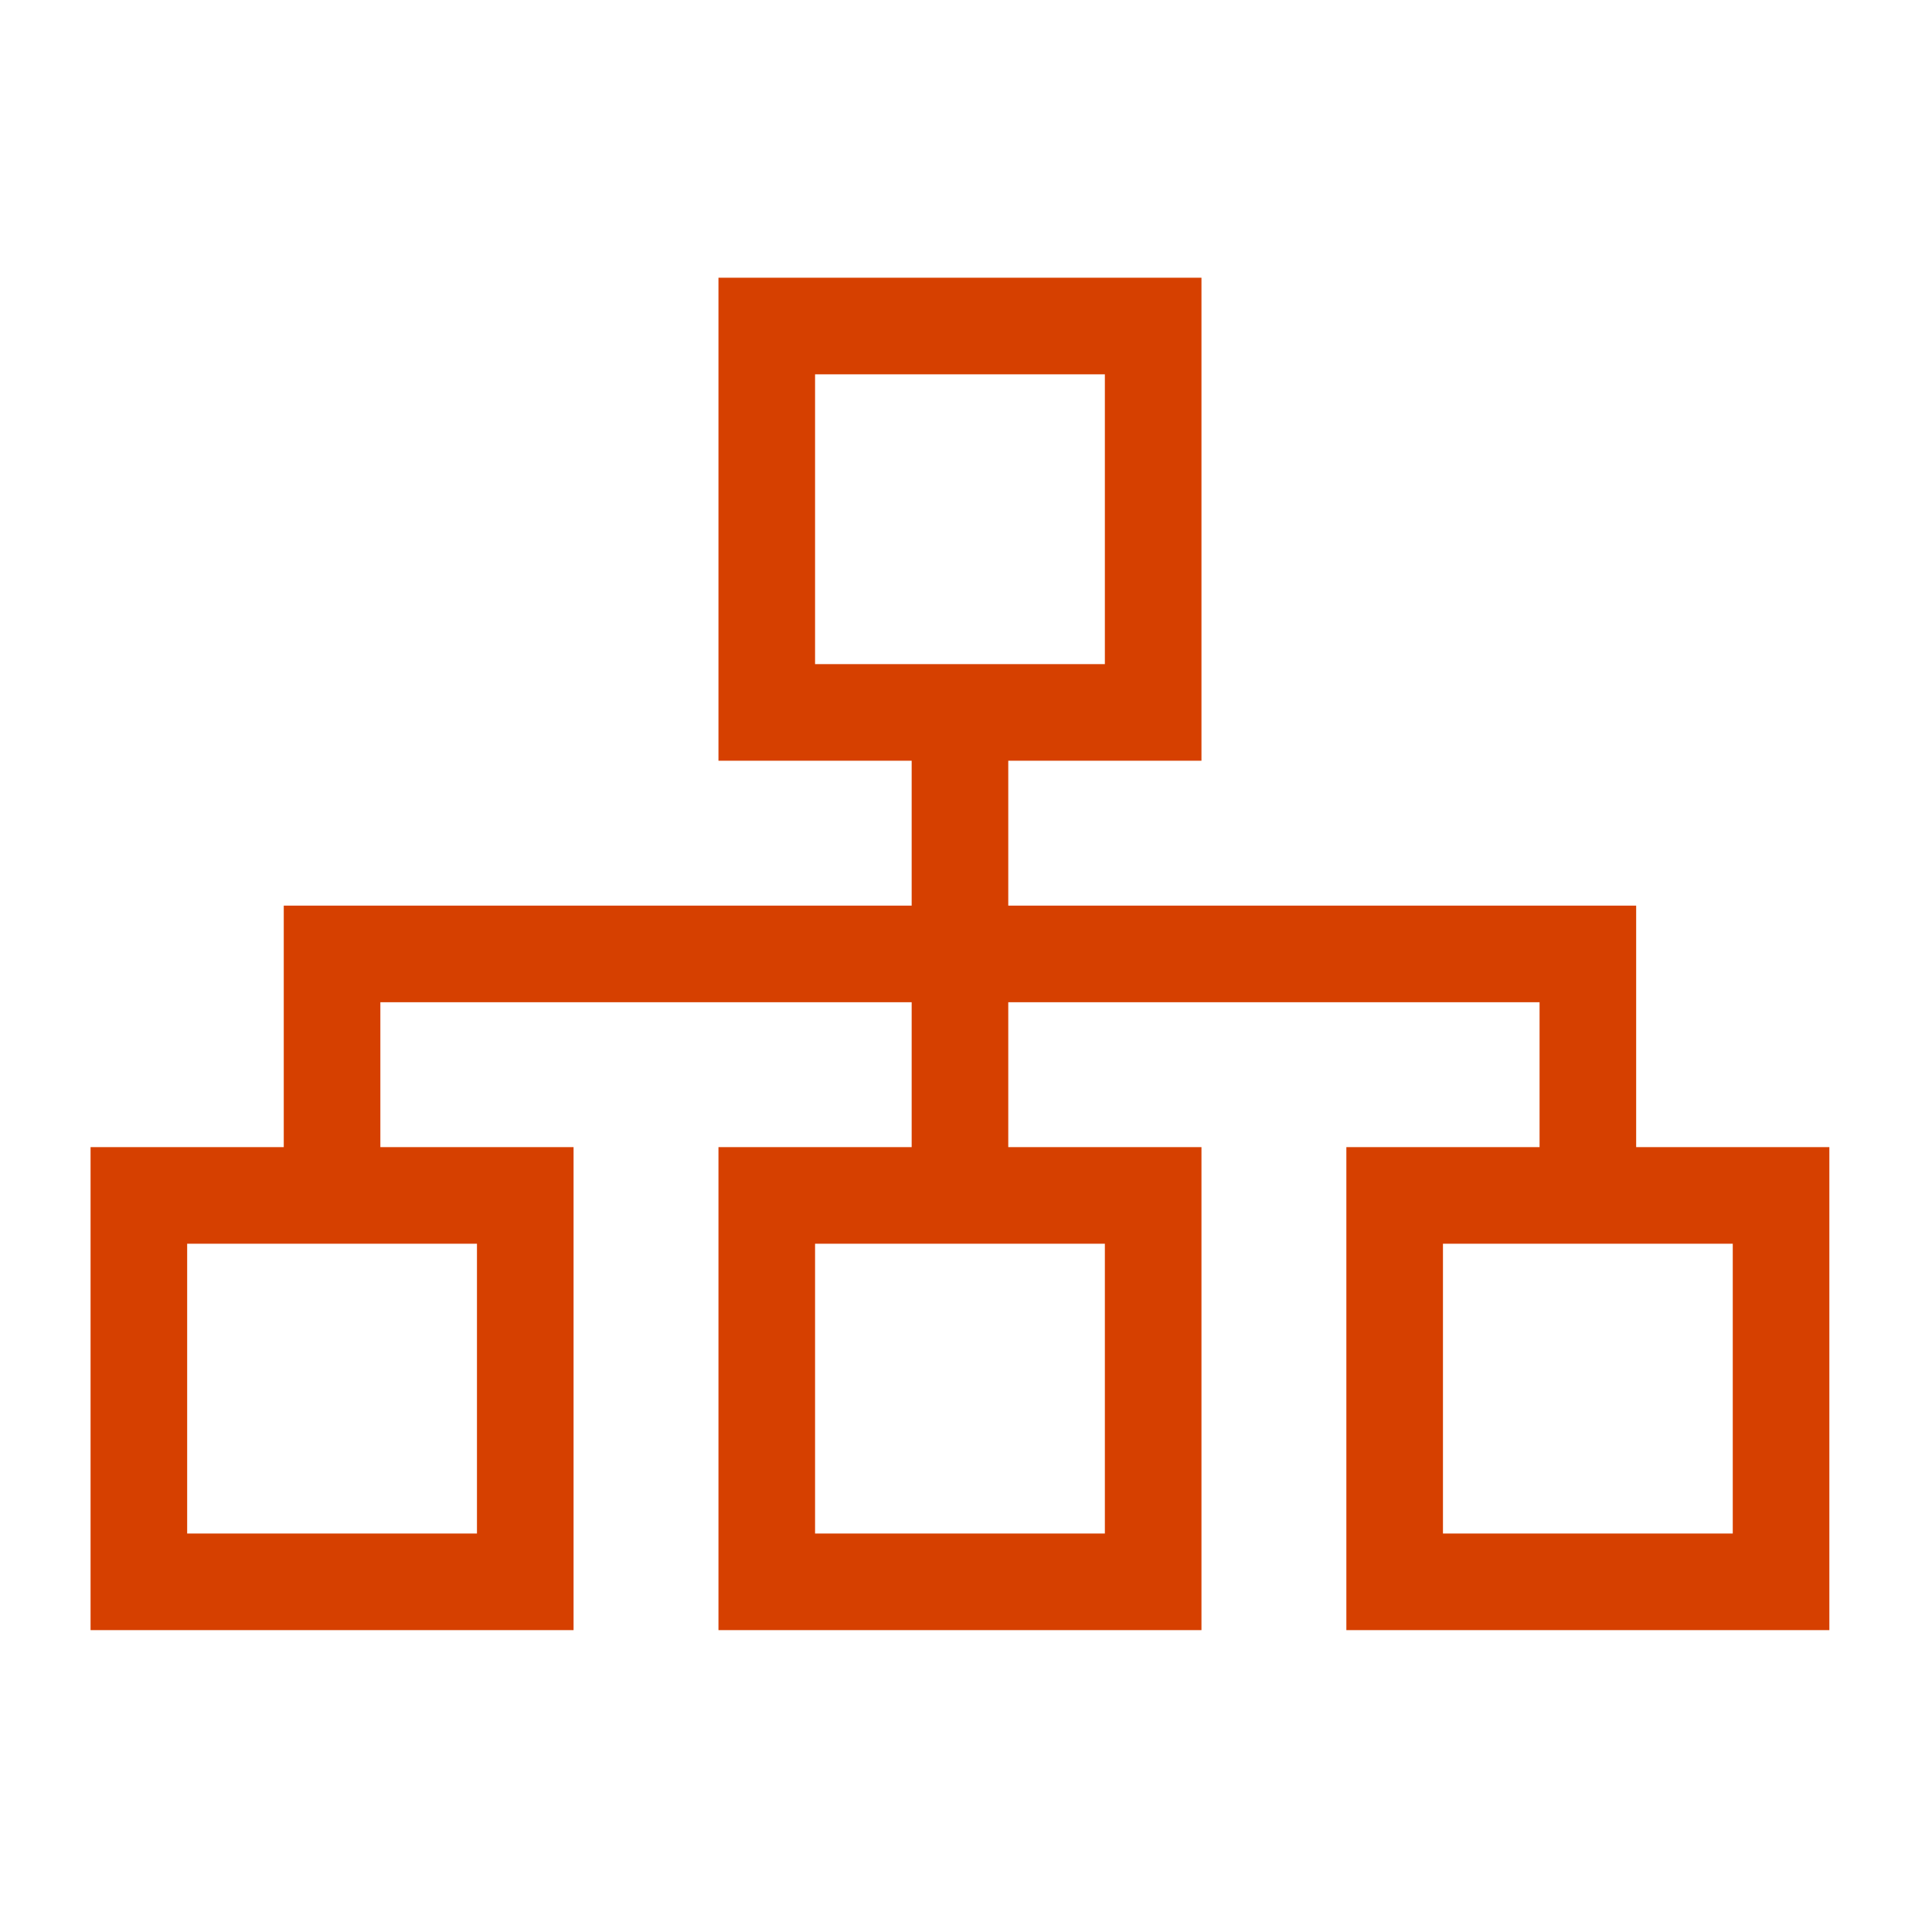 <svg width="64" height="64" viewBox="0 0 64 64" fill="none" xmlns="http://www.w3.org/2000/svg">
<path d="M36.6 12.4V22H27V12.4H36.6ZM27 25.2H30.2V30H9.4V38H3V54H19V38H12.6V33.2H30.2V38H23.8V54H39.8V38H33.4V33.2H51V38H44.6V54H60.6V38H54.2V30H33.4V25.2H39.8V9.2H23.8V25.2H27ZM6.2 50.8V41.2H15.8V50.8H6.2ZM27 41.2H36.6V50.8H27V41.2ZM47.8 50.8V41.2H57.4V50.8H47.8Z" fill="#D64000"/>
</svg>
